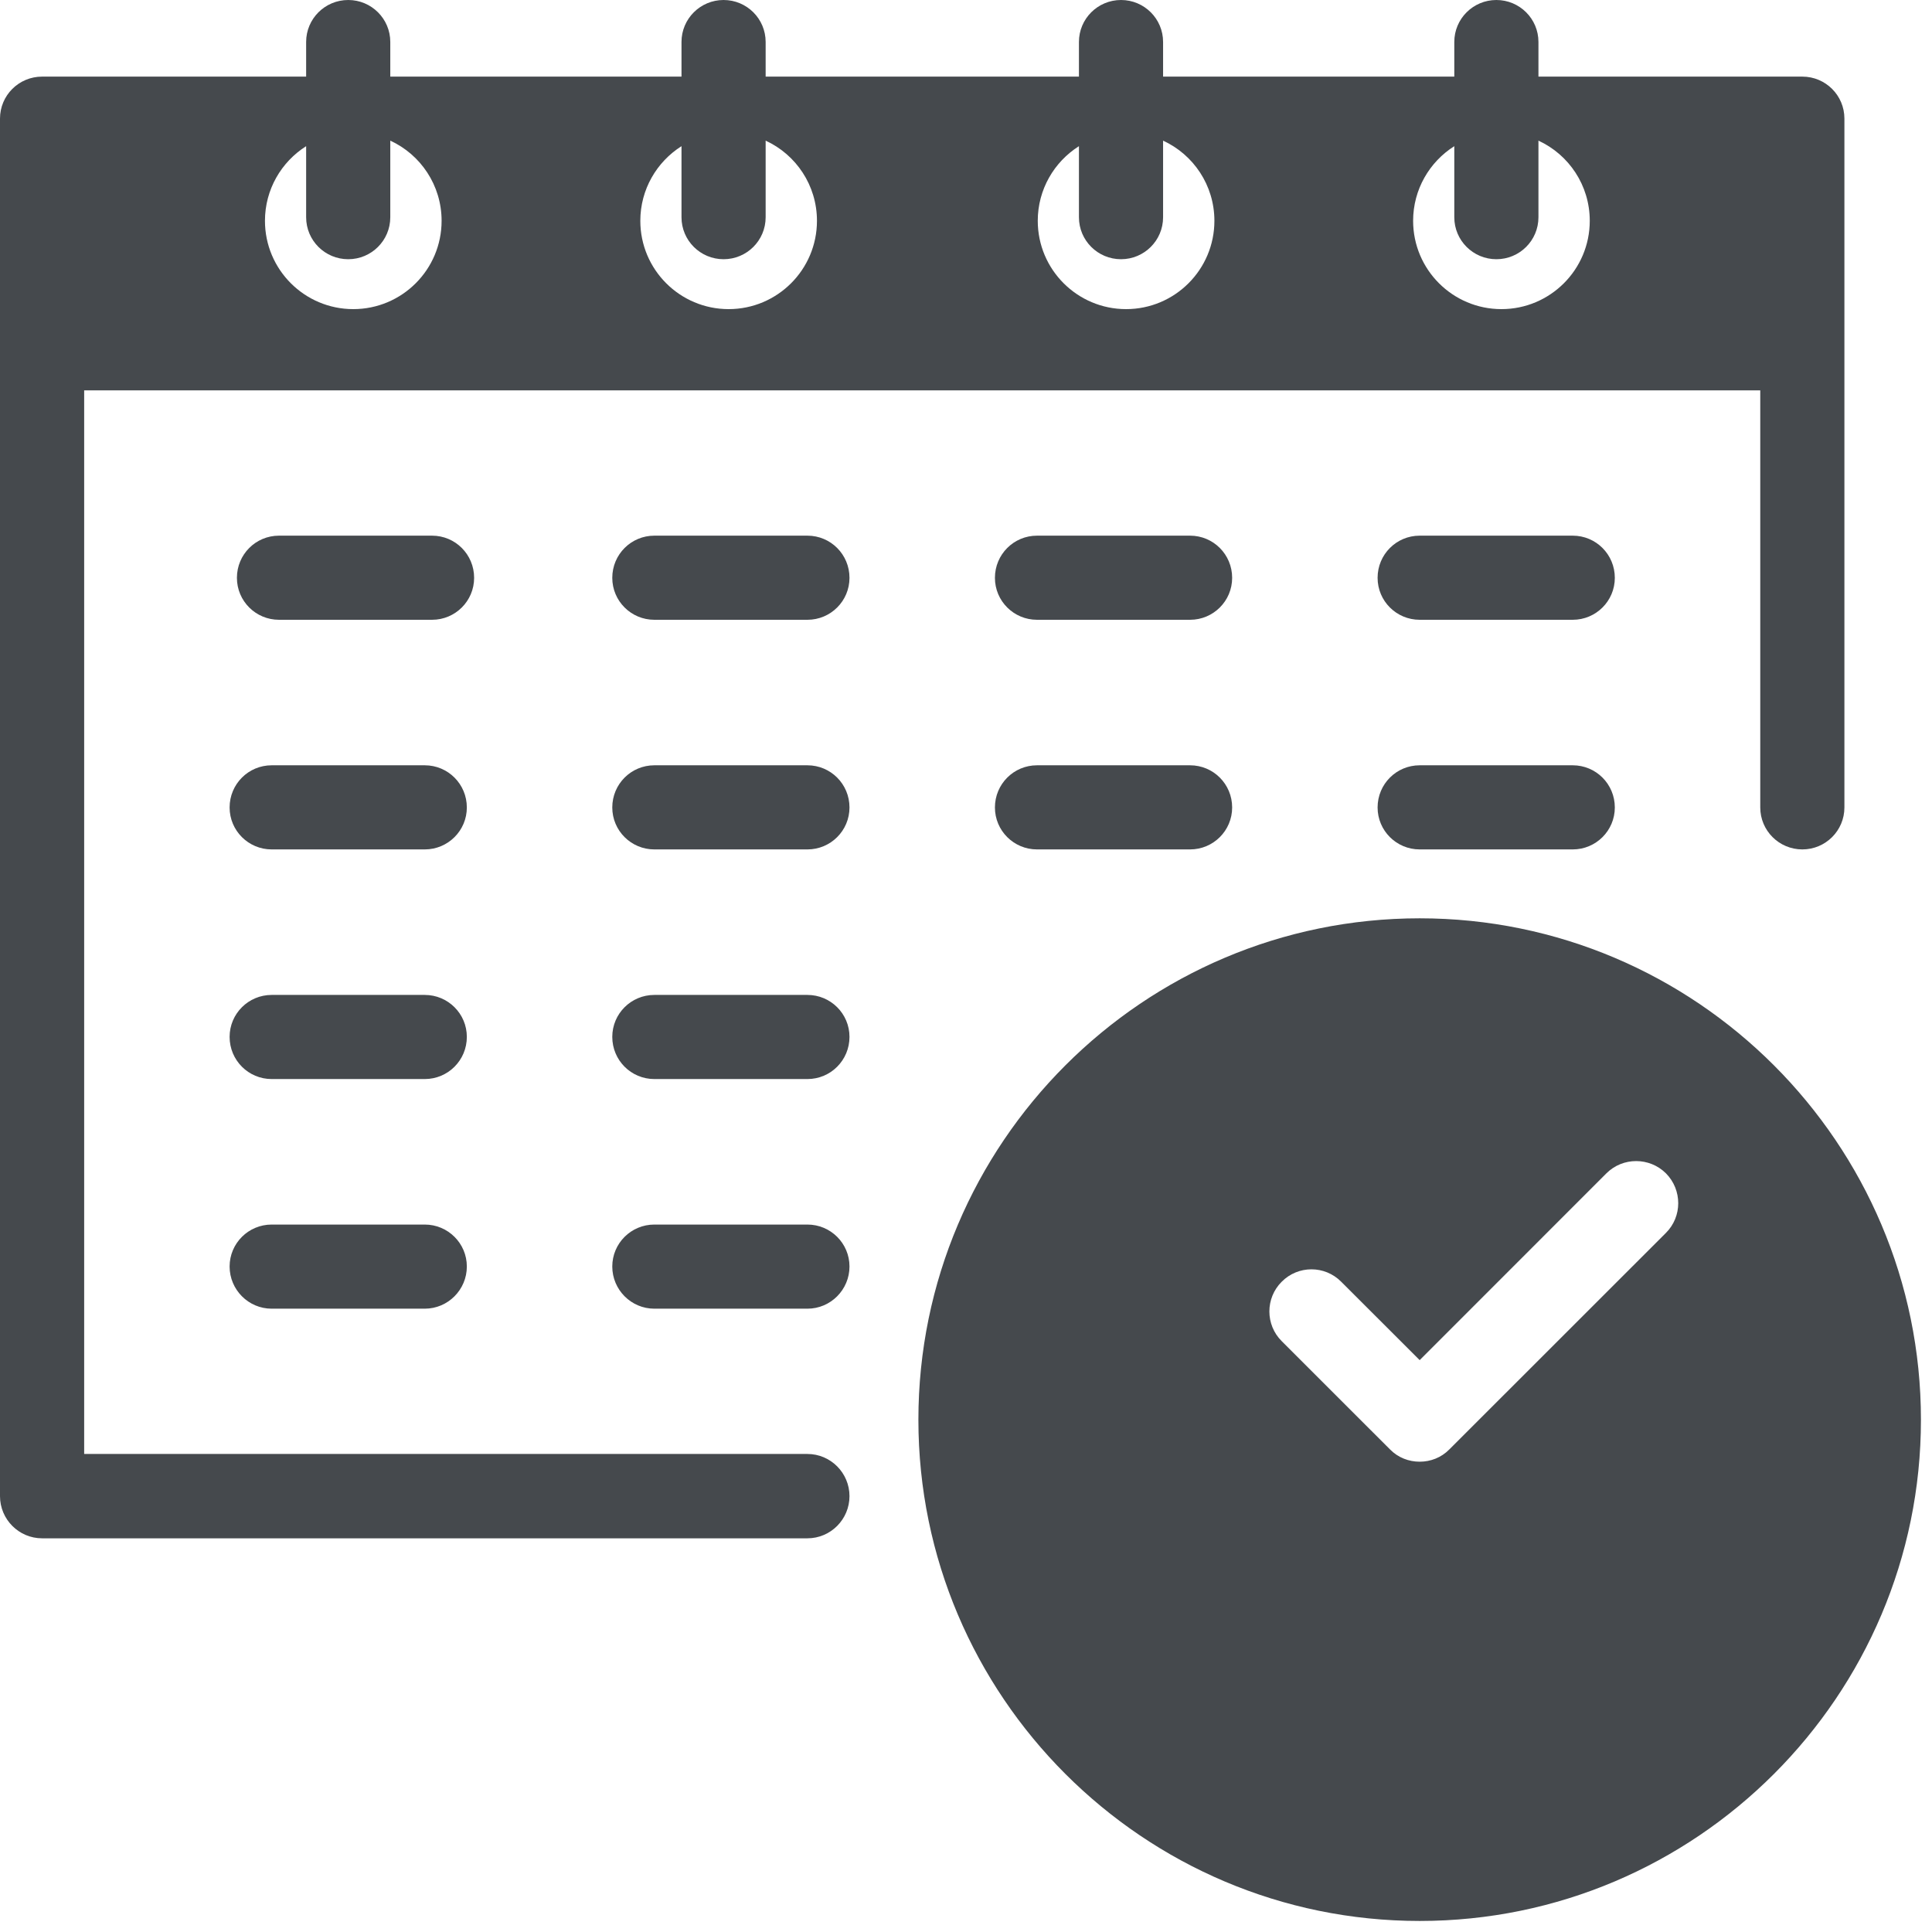 <?xml version="1.0" encoding="UTF-8" standalone="no"?>
<!DOCTYPE svg PUBLIC "-//W3C//DTD SVG 1.1//EN" "http://www.w3.org/Graphics/SVG/1.1/DTD/svg11.dtd">
<svg width="100%" height="100%" viewBox="0 0 140 140" version="1.1" xmlns="http://www.w3.org/2000/svg" xmlns:xlink="http://www.w3.org/1999/xlink" xml:space="preserve" xmlns:serif="http://www.serif.com/" style="fill-rule:evenodd;clip-rule:evenodd;stroke-linejoin:round;stroke-miterlimit:2;">
    <g transform="matrix(1,0,0,1,-1209.6,-7200)">
        <g transform="matrix(1.6,0,0,1.6,0,0)">
            <path id="Shape-838" serif:id="Shape 838" d="M820.297,4587C807.778,4587 797.594,4576.81 797.594,4564.3C797.594,4551.78 807.778,4541.59 820.297,4541.59C832.816,4541.59 842.999,4551.78 842.999,4564.3C842.999,4576.81 832.816,4587 820.297,4587ZM821.865,4503.47L821.865,4501.9C821.865,4500.85 822.718,4500 823.771,4500C824.823,4500 825.676,4500.85 825.676,4501.9L825.676,4503.47L837.628,4503.47C838.68,4503.47 839.533,4504.32 839.533,4505.37L839.533,4536.57C839.533,4537.62 838.68,4538.47 837.628,4538.47C836.575,4538.47 835.722,4537.62 835.722,4536.57L835.722,4517.68L759.812,4517.68L759.812,4565.85L792.568,4565.85C793.62,4565.85 794.473,4566.71 794.473,4567.76C794.473,4568.81 793.62,4569.67 792.568,4569.67L757.906,4569.67C756.853,4569.67 756,4568.81 756,4567.76L756,4505.37C756,4504.32 756.853,4503.47 757.906,4503.47L769.865,4503.47L769.865,4501.9C769.865,4500.85 770.718,4500 771.771,4500C772.823,4500 773.676,4500.85 773.676,4501.9L773.676,4503.47L786.865,4503.47L786.865,4501.9C786.865,4500.85 787.718,4500 788.771,4500C789.823,4500 790.676,4500.85 790.676,4501.9L790.676,4503.47L804.865,4503.47L804.865,4501.9C804.865,4500.85 805.718,4500 806.771,4500C807.823,4500 808.676,4500.85 808.676,4501.9L808.676,4503.47L821.865,4503.47ZM820.297,4566.2C819.809,4566.2 819.32,4566.02 818.95,4565.64L814.048,4560.74C813.304,4560 813.304,4558.79 814.048,4558.05C814.79,4557.3 816.001,4557.3 816.743,4558.05L820.297,4561.6L828.754,4553.14C829.495,4552.4 830.705,4552.4 831.45,4553.14C832.193,4553.89 832.193,4555.1 831.448,4555.84L821.644,4565.64C821.273,4566.02 820.784,4566.2 820.297,4566.2ZM792.568,4559.27L785.635,4559.27C784.583,4559.27 783.73,4558.41 783.73,4557.36C783.73,4556.31 784.583,4555.46 785.635,4555.46L792.568,4555.46C793.62,4555.46 794.473,4556.31 794.473,4557.36C794.473,4558.41 793.62,4559.27 792.568,4559.27ZM775.237,4559.27L768.304,4559.27C767.252,4559.27 766.399,4558.41 766.399,4557.36C766.399,4556.31 767.252,4555.46 768.304,4555.46L775.237,4555.46C776.289,4555.46 777.143,4556.31 777.143,4557.36C777.143,4558.41 776.289,4559.27 775.237,4559.27ZM792.568,4548.87L785.635,4548.87C784.583,4548.87 783.73,4548.02 783.73,4546.96C783.73,4545.91 784.583,4545.06 785.635,4545.06L792.568,4545.06C793.62,4545.06 794.473,4545.91 794.473,4546.96C794.473,4548.02 793.62,4548.87 792.568,4548.87ZM775.237,4548.87L768.304,4548.87C767.252,4548.87 766.399,4548.02 766.399,4546.96C766.399,4545.91 767.252,4545.06 768.304,4545.06L775.237,4545.06C776.289,4545.06 777.143,4545.91 777.143,4546.96C777.143,4548.02 776.289,4548.87 775.237,4548.87ZM827.229,4538.47L820.297,4538.47C819.244,4538.47 818.391,4537.62 818.391,4536.57C818.391,4535.51 819.244,4534.66 820.297,4534.66L827.229,4534.66C828.282,4534.66 829.135,4535.51 829.135,4536.57C829.135,4537.62 828.282,4538.47 827.229,4538.47ZM809.898,4538.47L802.966,4538.47C801.913,4538.47 801.06,4537.62 801.06,4536.57C801.06,4535.51 801.913,4534.66 802.966,4534.66L809.898,4534.66C810.951,4534.66 811.804,4535.51 811.804,4536.57C811.804,4537.62 810.951,4538.47 809.898,4538.47ZM792.568,4538.47L785.635,4538.47C784.583,4538.47 783.73,4537.62 783.73,4536.57C783.73,4535.51 784.583,4534.66 785.635,4534.66L792.568,4534.66C793.62,4534.66 794.473,4535.51 794.473,4536.57C794.473,4537.62 793.62,4538.47 792.568,4538.47ZM775.237,4538.47L768.304,4538.47C767.252,4538.47 766.399,4537.62 766.399,4536.57C766.399,4535.51 767.252,4534.66 768.304,4534.66L775.237,4534.66C776.289,4534.66 777.143,4535.51 777.143,4536.57C777.143,4537.62 776.289,4538.47 775.237,4538.47ZM827.229,4528.07L820.297,4528.07C819.244,4528.07 818.391,4527.22 818.391,4526.17C818.391,4525.11 819.244,4524.26 820.297,4524.26L827.229,4524.26C828.282,4524.26 829.135,4525.11 829.135,4526.17C829.135,4527.22 828.282,4528.07 827.229,4528.07ZM809.898,4528.07L802.966,4528.07C801.913,4528.07 801.06,4527.22 801.06,4526.17C801.06,4525.11 801.913,4524.26 802.966,4524.26L809.898,4524.26C810.951,4524.26 811.804,4525.11 811.804,4526.17C811.804,4527.22 810.951,4528.07 809.898,4528.07ZM792.568,4528.07L785.635,4528.07C784.583,4528.07 783.73,4527.22 783.73,4526.17C783.73,4525.11 784.583,4524.26 785.635,4524.26L792.568,4524.26C793.62,4524.26 794.473,4525.11 794.473,4526.17C794.473,4527.22 793.62,4528.07 792.568,4528.07ZM775.568,4528.07L768.635,4528.07C767.583,4528.07 766.73,4527.22 766.73,4526.17C766.73,4525.11 767.583,4524.26 768.635,4524.26L775.568,4524.26C776.62,4524.26 777.473,4525.11 777.473,4526.17C777.473,4527.22 776.62,4528.07 775.568,4528.07ZM773.676,4506.37C775.048,4507 776,4508.39 776,4510C776,4512.21 774.208,4514 772,4514C769.792,4514 768,4512.21 768,4510C768,4508.58 768.744,4507.33 769.865,4506.62L769.865,4509.84C769.865,4510.89 770.718,4511.74 771.771,4511.74C772.823,4511.74 773.676,4510.89 773.676,4509.84L773.676,4506.37ZM790.676,4506.37C792.048,4507 793,4508.39 793,4510C793,4512.21 791.208,4514 789,4514C786.792,4514 785,4512.21 785,4510C785,4508.58 785.744,4507.33 786.865,4506.62L786.865,4509.84C786.865,4510.89 787.718,4511.74 788.771,4511.74C789.823,4511.74 790.676,4510.89 790.676,4509.84L790.676,4506.37ZM808.676,4506.37C810.048,4507 811,4508.39 811,4510C811,4512.21 809.208,4514 807,4514C804.792,4514 803,4512.21 803,4510C803,4508.58 803.744,4507.33 804.865,4506.62L804.865,4509.84C804.865,4510.89 805.718,4511.74 806.771,4511.74C807.823,4511.74 808.676,4510.89 808.676,4509.84L808.676,4506.37ZM825.676,4506.37C827.048,4507 828,4508.39 828,4510C828,4512.21 826.208,4514 824,4514C821.792,4514 820,4512.21 820,4510C820,4508.58 820.744,4507.33 821.865,4506.62L821.865,4509.84C821.865,4510.89 822.718,4511.74 823.771,4511.74C824.823,4511.74 825.676,4510.89 825.676,4509.84L825.676,4506.37Z" style="fill:rgb(69,73,77);"/>
        </g>
    </g>
</svg>

